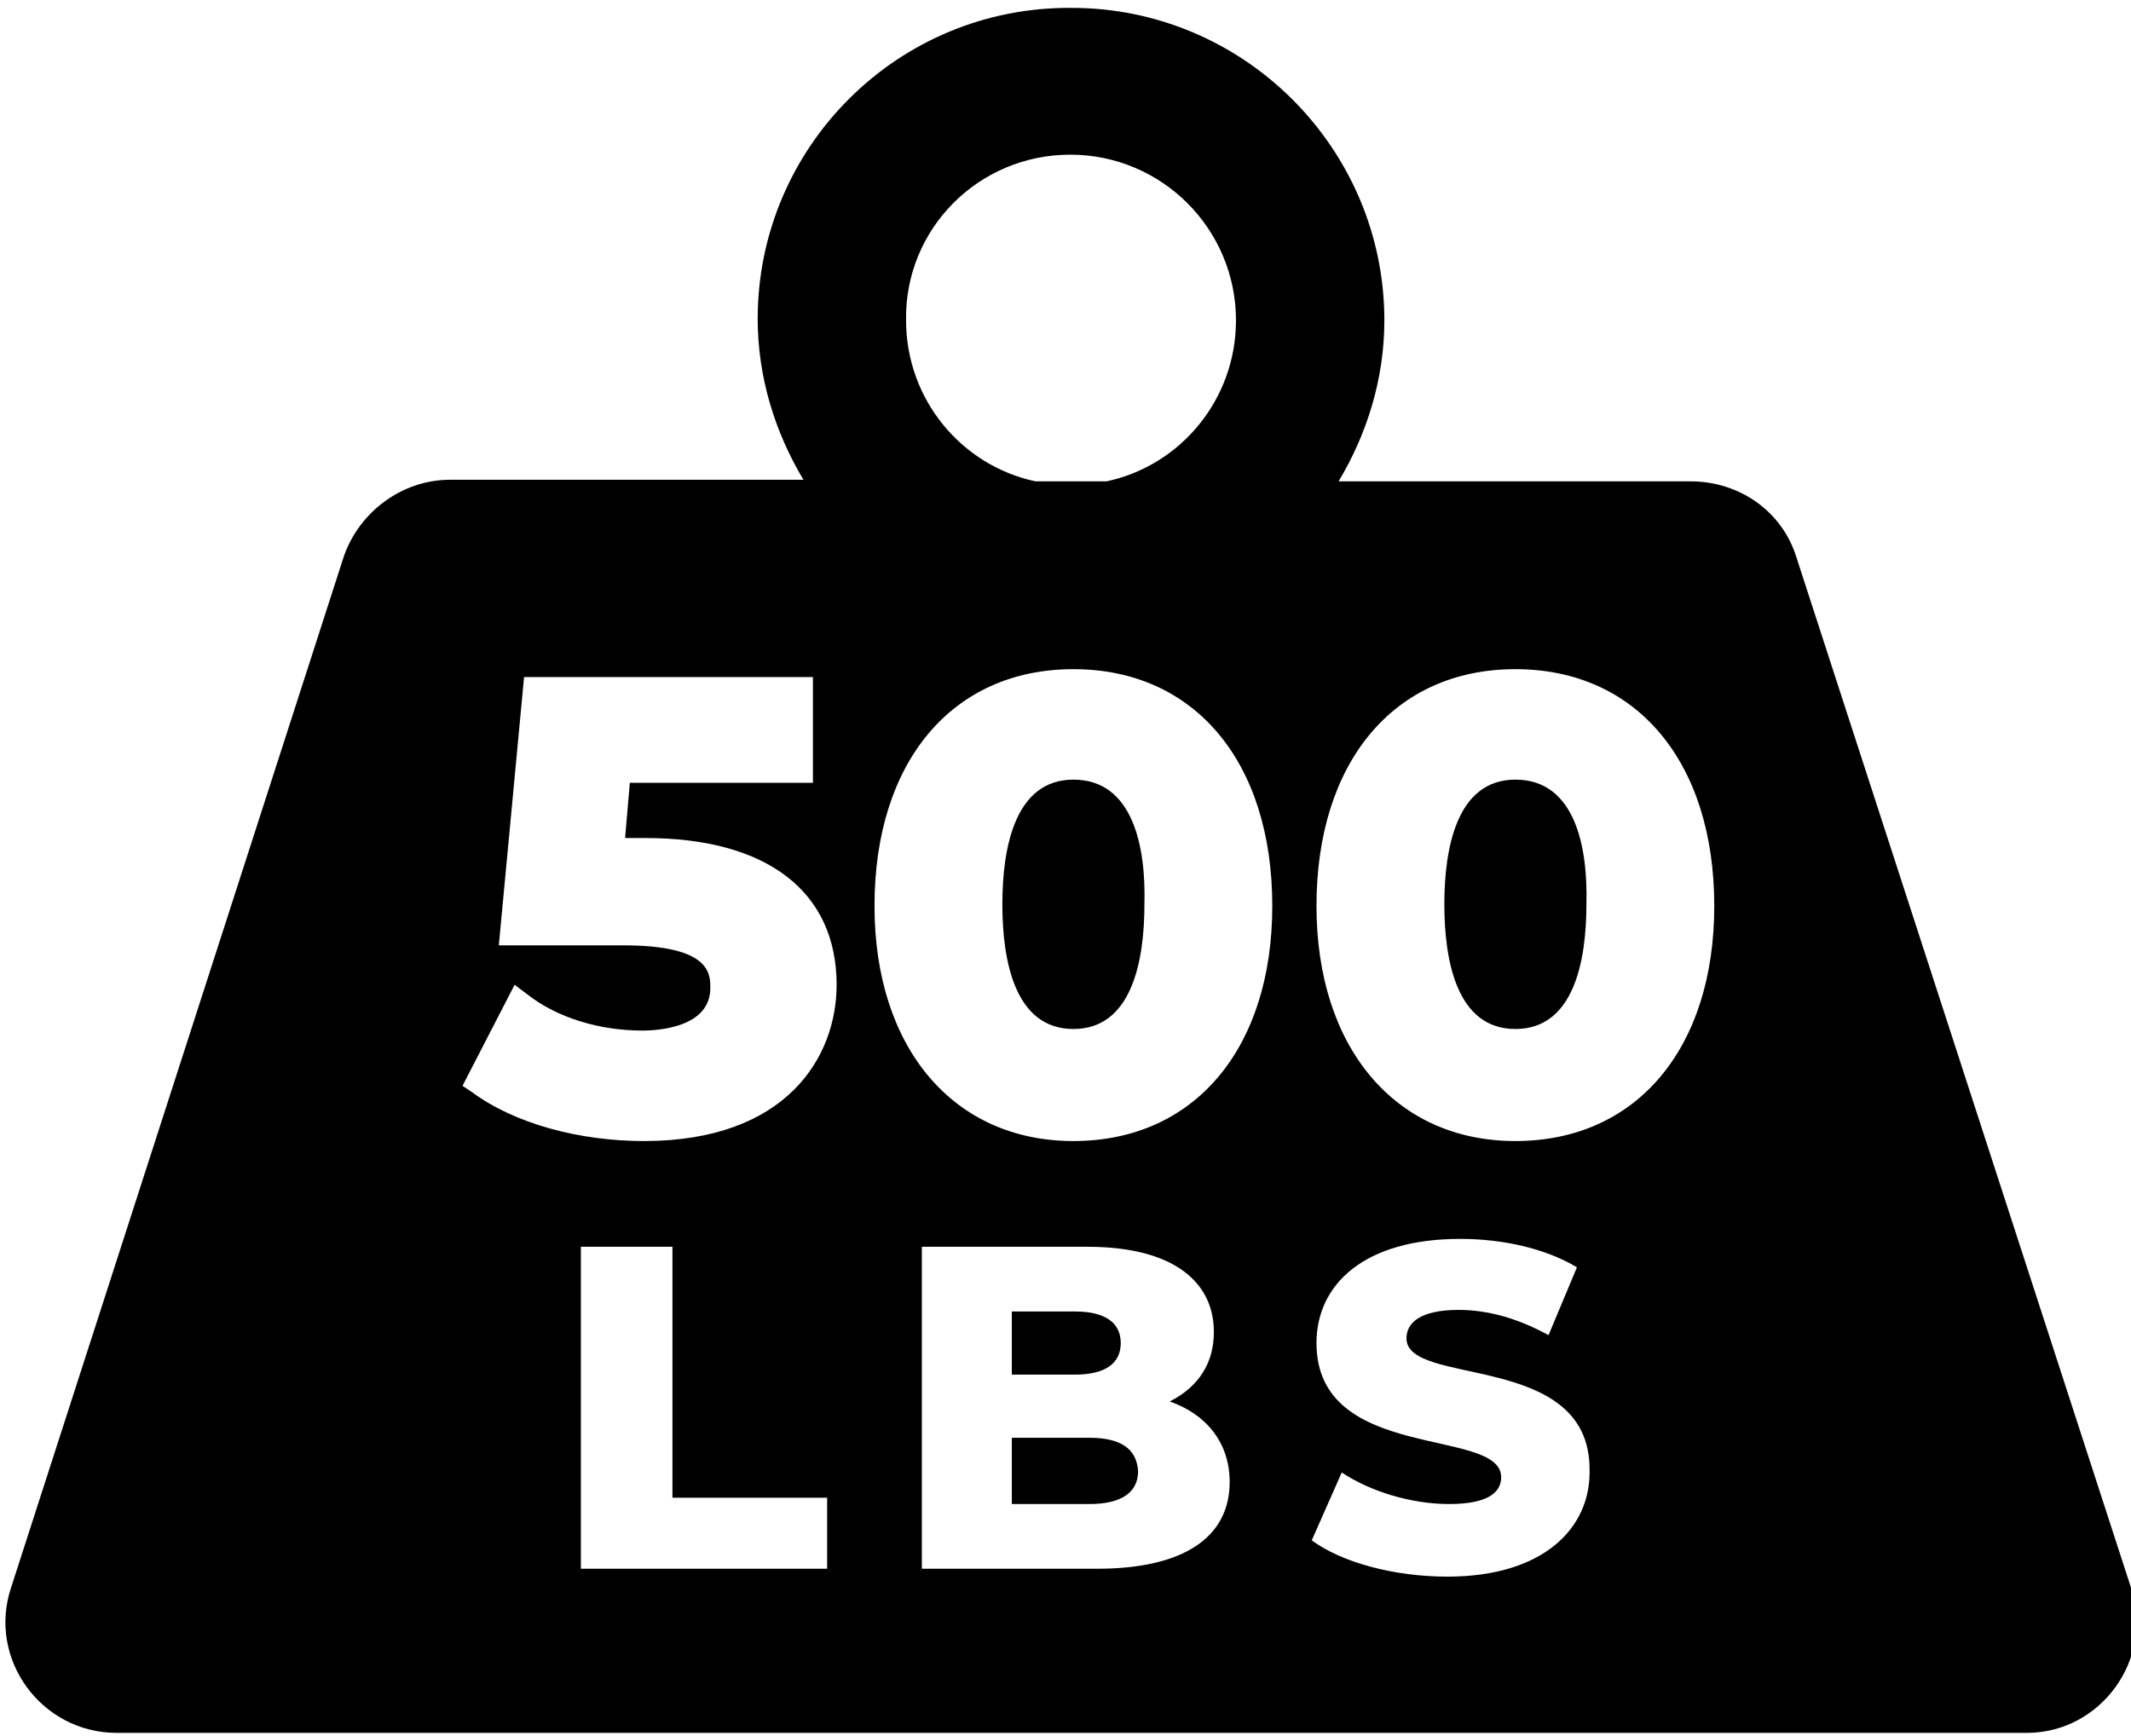 <svg xmlns="http://www.w3.org/2000/svg" viewBox="0 0 135 110"><path d="M69 91.1h-4.9v4.2H69c2 0 3.1-.7 3.1-2.1-.1-1.4-1.1-2.1-3.1-2.1zM71 85.1c0-1.3-1-2-2.9-2h-4v4h4c1.9 0 2.9-.7 2.9-2z"/><path d="M135 100.6l-21.2-65.3c-.9-2.9-3.6-4.8-6.7-4.8H84.8c1.8-3 2.9-6.5 2.9-10.2C87.7 9.4 78.8.5 67.9.5 56.9.4 48 9.3 48 20.2c0 3.7 1.1 7.2 2.9 10.2H28.5c-3 0-5.7 2-6.7 4.8L.7 100.6c-1.5 4.5 1.9 9.2 6.7 9.2h121c4.7 0 8.1-4.7 6.6-9.2zm-82.6-1.2H36.8V79h5.8v15.9h9.8v4.5zM40.8 72.3c-4.1 0-8.2-1.1-10.9-3.1l-.6-.4 3.3-6.4.8.6c1.9 1.5 4.6 2.3 7.3 2.3 1 0 4.3-.2 4.3-2.7 0-.9 0-2.7-5.5-2.7h-7.9l1.6-17h18.3v6.7H39.9l-.3 3.5h1.3c7.7 0 12.1 3.4 12.1 9.3 0 4.6-3.2 9.9-12.2 9.9zm27-62.5c5.8 0 10.5 4.7 10.5 10.5 0 5-3.5 9.2-8.2 10.2h-4.5c-4.7-1-8.2-5.2-8.2-10.2-.1-5.8 4.6-10.5 10.4-10.5zm1.7 89.6H58.4V79h10.5c5.4 0 8 2.2 8 5.4 0 2-1 3.5-2.8 4.4 2.3.8 3.8 2.6 3.8 5.1 0 3.5-2.9 5.5-8.4 5.5zM68 72.3c-7.6 0-12.6-5.9-12.6-14.9 0-9.1 4.9-15 12.6-15s12.6 5.9 12.6 15c0 9-4.9 14.9-12.6 14.9zm23.7 27.6c-3.4 0-6.7-.9-8.6-2.3l1.9-4.3c1.8 1.2 4.4 2 6.8 2 2.4 0 3.3-.7 3.3-1.7 0-3.2-11.7-.9-11.7-8.5 0-3.7 3-6.6 9.1-6.6 2.7 0 5.4.6 7.4 1.8l-1.8 4.3c-2-1.1-3.9-1.6-5.7-1.6-2.4 0-3.3.8-3.3 1.8 0 3.1 11.6.8 11.6 8.3.1 3.7-2.9 6.8-9 6.8zM96 72.3c-7.6 0-12.6-5.9-12.6-14.9 0-9.1 4.9-15 12.6-15s12.6 5.9 12.6 15c0 9-4.9 14.9-12.6 14.9z"/><path d="M68 49.4c-3.7 0-4.5 4.3-4.5 7.9 0 3.6.8 7.9 4.5 7.9s4.5-4.3 4.5-7.9c.1-3.6-.7-7.9-4.5-7.9zM96 49.4c-3.7 0-4.5 4.3-4.5 7.9 0 3.6.8 7.9 4.5 7.9s4.5-4.3 4.5-7.9c.1-3.6-.7-7.9-4.5-7.9z"/></svg>